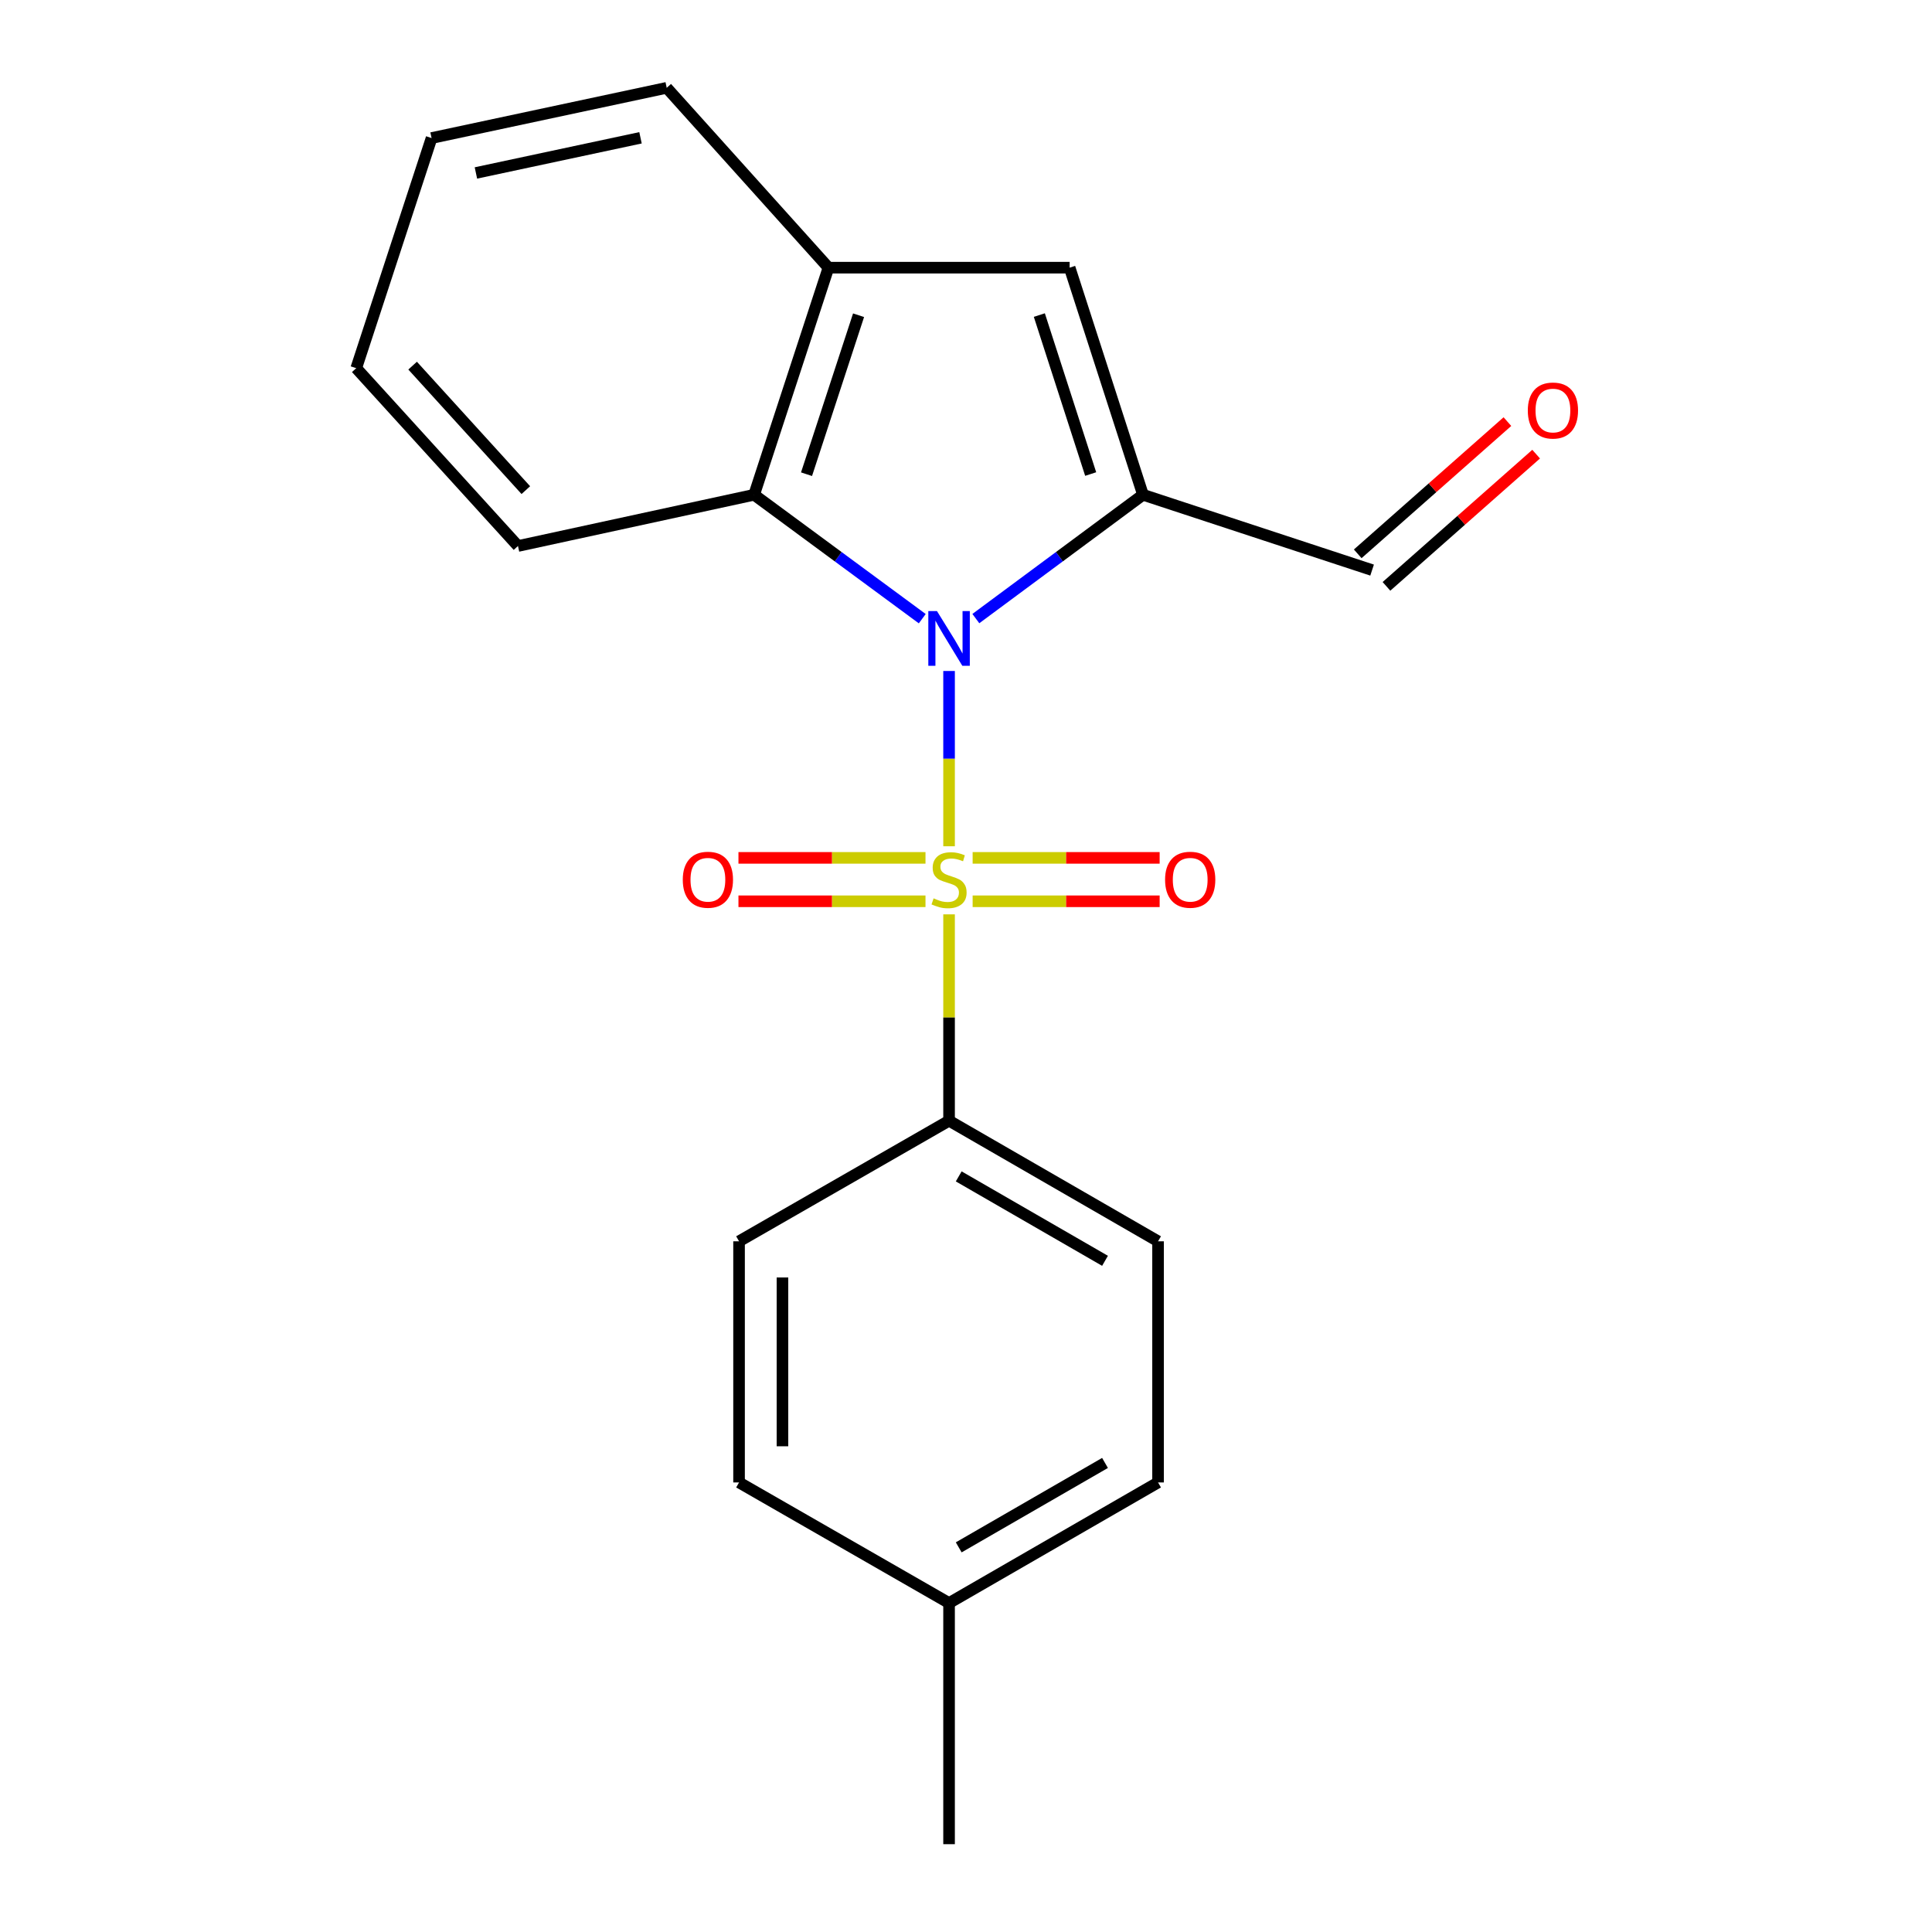 <?xml version='1.0' encoding='iso-8859-1'?>
<svg version='1.1' baseProfile='full'
              xmlns='http://www.w3.org/2000/svg'
                      xmlns:rdkit='http://www.rdkit.org/xml'
                      xmlns:xlink='http://www.w3.org/1999/xlink'
                  xml:space='preserve'
width='1000px' height='1000px' viewBox='0 0 1000 1000'>
<!-- END OF HEADER -->
<rect style='opacity:1.0;fill:#FFFFFF;stroke:none' width='1000' height='1000' x='0' y='0'> </rect>
<path class='bond-0' d='M 491.233,438.027 L 491.233,392.665' style='fill:none;fill-rule:evenodd;stroke:#CCCC00;stroke-width:6px;stroke-linecap:butt;stroke-linejoin:miter;stroke-opacity:1' />
<path class='bond-0' d='M 491.233,392.665 L 491.233,347.303' style='fill:none;fill-rule:evenodd;stroke:#0000FF;stroke-width:6px;stroke-linecap:butt;stroke-linejoin:miter;stroke-opacity:1' />
<path class='bond-5' d='M 491.233,473.267 L 491.233,526.674' style='fill:none;fill-rule:evenodd;stroke:#CCCC00;stroke-width:6px;stroke-linecap:butt;stroke-linejoin:miter;stroke-opacity:1' />
<path class='bond-5' d='M 491.233,526.674 L 491.233,580.08' style='fill:none;fill-rule:evenodd;stroke:#000000;stroke-width:6px;stroke-linecap:butt;stroke-linejoin:miter;stroke-opacity:1' />
<path class='bond-6' d='M 479.032,444.034 L 430.627,444.034' style='fill:none;fill-rule:evenodd;stroke:#CCCC00;stroke-width:6px;stroke-linecap:butt;stroke-linejoin:miter;stroke-opacity:1' />
<path class='bond-6' d='M 430.627,444.034 L 382.222,444.034' style='fill:none;fill-rule:evenodd;stroke:#FF0000;stroke-width:6px;stroke-linecap:butt;stroke-linejoin:miter;stroke-opacity:1' />
<path class='bond-6' d='M 479.032,466.5 L 430.627,466.5' style='fill:none;fill-rule:evenodd;stroke:#CCCC00;stroke-width:6px;stroke-linecap:butt;stroke-linejoin:miter;stroke-opacity:1' />
<path class='bond-6' d='M 430.627,466.5 L 382.222,466.5' style='fill:none;fill-rule:evenodd;stroke:#FF0000;stroke-width:6px;stroke-linecap:butt;stroke-linejoin:miter;stroke-opacity:1' />
<path class='bond-7' d='M 503.433,466.5 L 551.832,466.5' style='fill:none;fill-rule:evenodd;stroke:#CCCC00;stroke-width:6px;stroke-linecap:butt;stroke-linejoin:miter;stroke-opacity:1' />
<path class='bond-7' d='M 551.832,466.5 L 600.231,466.5' style='fill:none;fill-rule:evenodd;stroke:#FF0000;stroke-width:6px;stroke-linecap:butt;stroke-linejoin:miter;stroke-opacity:1' />
<path class='bond-7' d='M 503.433,444.034 L 551.832,444.034' style='fill:none;fill-rule:evenodd;stroke:#CCCC00;stroke-width:6px;stroke-linecap:butt;stroke-linejoin:miter;stroke-opacity:1' />
<path class='bond-7' d='M 551.832,444.034 L 600.231,444.034' style='fill:none;fill-rule:evenodd;stroke:#FF0000;stroke-width:6px;stroke-linecap:butt;stroke-linejoin:miter;stroke-opacity:1' />
<path class='bond-1' d='M 505.096,320.183 L 548.352,288.136' style='fill:none;fill-rule:evenodd;stroke:#0000FF;stroke-width:6px;stroke-linecap:butt;stroke-linejoin:miter;stroke-opacity:1' />
<path class='bond-1' d='M 548.352,288.136 L 591.608,256.09' style='fill:none;fill-rule:evenodd;stroke:#000000;stroke-width:6px;stroke-linecap:butt;stroke-linejoin:miter;stroke-opacity:1' />
<path class='bond-3' d='M 477.359,320.229 L 433.846,288.159' style='fill:none;fill-rule:evenodd;stroke:#0000FF;stroke-width:6px;stroke-linecap:butt;stroke-linejoin:miter;stroke-opacity:1' />
<path class='bond-3' d='M 433.846,288.159 L 390.334,256.09' style='fill:none;fill-rule:evenodd;stroke:#000000;stroke-width:6px;stroke-linecap:butt;stroke-linejoin:miter;stroke-opacity:1' />
<path class='bond-2' d='M 591.608,256.09 L 553.639,138.54' style='fill:none;fill-rule:evenodd;stroke:#000000;stroke-width:6px;stroke-linecap:butt;stroke-linejoin:miter;stroke-opacity:1' />
<path class='bond-2' d='M 564.534,245.363 L 537.956,163.078' style='fill:none;fill-rule:evenodd;stroke:#000000;stroke-width:6px;stroke-linecap:butt;stroke-linejoin:miter;stroke-opacity:1' />
<path class='bond-8' d='M 591.608,256.09 L 710.193,295.081' style='fill:none;fill-rule:evenodd;stroke:#000000;stroke-width:6px;stroke-linecap:butt;stroke-linejoin:miter;stroke-opacity:1' />
<path class='bond-20' d='M 553.639,138.54 L 428.813,138.54' style='fill:none;fill-rule:evenodd;stroke:#000000;stroke-width:6px;stroke-linecap:butt;stroke-linejoin:miter;stroke-opacity:1' />
<path class='bond-4' d='M 390.334,256.09 L 428.813,138.54' style='fill:none;fill-rule:evenodd;stroke:#000000;stroke-width:6px;stroke-linecap:butt;stroke-linejoin:miter;stroke-opacity:1' />
<path class='bond-4' d='M 417.457,245.447 L 444.393,163.162' style='fill:none;fill-rule:evenodd;stroke:#000000;stroke-width:6px;stroke-linecap:butt;stroke-linejoin:miter;stroke-opacity:1' />
<path class='bond-15' d='M 390.334,256.09 L 268.104,282.612' style='fill:none;fill-rule:evenodd;stroke:#000000;stroke-width:6px;stroke-linecap:butt;stroke-linejoin:miter;stroke-opacity:1' />
<path class='bond-16' d='M 428.813,138.54 L 345.089,45.455' style='fill:none;fill-rule:evenodd;stroke:#000000;stroke-width:6px;stroke-linecap:butt;stroke-linejoin:miter;stroke-opacity:1' />
<path class='bond-9' d='M 491.233,580.08 L 599.408,642.499' style='fill:none;fill-rule:evenodd;stroke:#000000;stroke-width:6px;stroke-linecap:butt;stroke-linejoin:miter;stroke-opacity:1' />
<path class='bond-9' d='M 496.231,608.902 L 571.954,652.596' style='fill:none;fill-rule:evenodd;stroke:#000000;stroke-width:6px;stroke-linecap:butt;stroke-linejoin:miter;stroke-opacity:1' />
<path class='bond-10' d='M 491.233,580.08 L 382.533,642.499' style='fill:none;fill-rule:evenodd;stroke:#000000;stroke-width:6px;stroke-linecap:butt;stroke-linejoin:miter;stroke-opacity:1' />
<path class='bond-11' d='M 717.63,303.5 L 756.367,269.283' style='fill:none;fill-rule:evenodd;stroke:#000000;stroke-width:6px;stroke-linecap:butt;stroke-linejoin:miter;stroke-opacity:1' />
<path class='bond-11' d='M 756.367,269.283 L 795.105,235.065' style='fill:none;fill-rule:evenodd;stroke:#FF0000;stroke-width:6px;stroke-linecap:butt;stroke-linejoin:miter;stroke-opacity:1' />
<path class='bond-11' d='M 702.756,286.662 L 741.494,252.445' style='fill:none;fill-rule:evenodd;stroke:#000000;stroke-width:6px;stroke-linecap:butt;stroke-linejoin:miter;stroke-opacity:1' />
<path class='bond-11' d='M 741.494,252.445 L 780.232,218.227' style='fill:none;fill-rule:evenodd;stroke:#FF0000;stroke-width:6px;stroke-linecap:butt;stroke-linejoin:miter;stroke-opacity:1' />
<path class='bond-12' d='M 599.408,642.499 L 599.408,767.313' style='fill:none;fill-rule:evenodd;stroke:#000000;stroke-width:6px;stroke-linecap:butt;stroke-linejoin:miter;stroke-opacity:1' />
<path class='bond-13' d='M 382.533,642.499 L 382.533,767.313' style='fill:none;fill-rule:evenodd;stroke:#000000;stroke-width:6px;stroke-linecap:butt;stroke-linejoin:miter;stroke-opacity:1' />
<path class='bond-13' d='M 404.999,661.221 L 404.999,748.591' style='fill:none;fill-rule:evenodd;stroke:#000000;stroke-width:6px;stroke-linecap:butt;stroke-linejoin:miter;stroke-opacity:1' />
<path class='bond-21' d='M 599.408,767.313 L 491.233,829.732' style='fill:none;fill-rule:evenodd;stroke:#000000;stroke-width:6px;stroke-linecap:butt;stroke-linejoin:miter;stroke-opacity:1' />
<path class='bond-21' d='M 571.954,757.216 L 496.231,800.91' style='fill:none;fill-rule:evenodd;stroke:#000000;stroke-width:6px;stroke-linecap:butt;stroke-linejoin:miter;stroke-opacity:1' />
<path class='bond-14' d='M 382.533,767.313 L 491.233,829.732' style='fill:none;fill-rule:evenodd;stroke:#000000;stroke-width:6px;stroke-linecap:butt;stroke-linejoin:miter;stroke-opacity:1' />
<path class='bond-17' d='M 491.233,829.732 L 491.233,954.545' style='fill:none;fill-rule:evenodd;stroke:#000000;stroke-width:6px;stroke-linecap:butt;stroke-linejoin:miter;stroke-opacity:1' />
<path class='bond-18' d='M 268.104,282.612 L 184.391,190.563' style='fill:none;fill-rule:evenodd;stroke:#000000;stroke-width:6px;stroke-linecap:butt;stroke-linejoin:miter;stroke-opacity:1' />
<path class='bond-18' d='M 272.168,253.689 L 213.569,189.255' style='fill:none;fill-rule:evenodd;stroke:#000000;stroke-width:6px;stroke-linecap:butt;stroke-linejoin:miter;stroke-opacity:1' />
<path class='bond-22' d='M 345.089,45.455 L 223.383,71.453' style='fill:none;fill-rule:evenodd;stroke:#000000;stroke-width:6px;stroke-linecap:butt;stroke-linejoin:miter;stroke-opacity:1' />
<path class='bond-22' d='M 331.526,71.325 L 246.332,89.524' style='fill:none;fill-rule:evenodd;stroke:#000000;stroke-width:6px;stroke-linecap:butt;stroke-linejoin:miter;stroke-opacity:1' />
<path class='bond-19' d='M 184.391,190.563 L 223.383,71.453' style='fill:none;fill-rule:evenodd;stroke:#000000;stroke-width:6px;stroke-linecap:butt;stroke-linejoin:miter;stroke-opacity:1' />
<path  class='atom-0' d='M 483.233 464.987
Q 483.553 465.107, 484.873 465.667
Q 486.193 466.227, 487.633 466.587
Q 489.113 466.907, 490.553 466.907
Q 493.233 466.907, 494.793 465.627
Q 496.353 464.307, 496.353 462.027
Q 496.353 460.467, 495.553 459.507
Q 494.793 458.547, 493.593 458.027
Q 492.393 457.507, 490.393 456.907
Q 487.873 456.147, 486.353 455.427
Q 484.873 454.707, 483.793 453.187
Q 482.753 451.667, 482.753 449.107
Q 482.753 445.547, 485.153 443.347
Q 487.593 441.147, 492.393 441.147
Q 495.673 441.147, 499.393 442.707
L 498.473 445.787
Q 495.073 444.387, 492.513 444.387
Q 489.753 444.387, 488.233 445.547
Q 486.713 446.667, 486.753 448.627
Q 486.753 450.147, 487.513 451.067
Q 488.313 451.987, 489.433 452.507
Q 490.593 453.027, 492.513 453.627
Q 495.073 454.427, 496.593 455.227
Q 498.113 456.027, 499.193 457.667
Q 500.313 459.267, 500.313 462.027
Q 500.313 465.947, 497.673 468.067
Q 495.073 470.147, 490.713 470.147
Q 488.193 470.147, 486.273 469.587
Q 484.393 469.067, 482.153 468.147
L 483.233 464.987
' fill='#CCCC00'/>
<path  class='atom-1' d='M 484.973 316.293
L 494.253 331.293
Q 495.173 332.773, 496.653 335.453
Q 498.133 338.133, 498.213 338.293
L 498.213 316.293
L 501.973 316.293
L 501.973 344.613
L 498.093 344.613
L 488.133 328.213
Q 486.973 326.293, 485.733 324.093
Q 484.533 321.893, 484.173 321.213
L 484.173 344.613
L 480.493 344.613
L 480.493 316.293
L 484.973 316.293
' fill='#0000FF'/>
<path  class='atom-7' d='M 353.407 455.347
Q 353.407 448.547, 356.767 444.747
Q 360.127 440.947, 366.407 440.947
Q 372.687 440.947, 376.047 444.747
Q 379.407 448.547, 379.407 455.347
Q 379.407 462.227, 376.007 466.147
Q 372.607 470.027, 366.407 470.027
Q 360.167 470.027, 356.767 466.147
Q 353.407 462.267, 353.407 455.347
M 366.407 466.827
Q 370.727 466.827, 373.047 463.947
Q 375.407 461.027, 375.407 455.347
Q 375.407 449.787, 373.047 446.987
Q 370.727 444.147, 366.407 444.147
Q 362.087 444.147, 359.727 446.947
Q 357.407 449.747, 357.407 455.347
Q 357.407 461.067, 359.727 463.947
Q 362.087 466.827, 366.407 466.827
' fill='#FF0000'/>
<path  class='atom-8' d='M 603.046 455.347
Q 603.046 448.547, 606.406 444.747
Q 609.766 440.947, 616.046 440.947
Q 622.326 440.947, 625.686 444.747
Q 629.046 448.547, 629.046 455.347
Q 629.046 462.227, 625.646 466.147
Q 622.246 470.027, 616.046 470.027
Q 609.806 470.027, 606.406 466.147
Q 603.046 462.267, 603.046 455.347
M 616.046 466.827
Q 620.366 466.827, 622.686 463.947
Q 625.046 461.027, 625.046 455.347
Q 625.046 449.787, 622.686 446.987
Q 620.366 444.147, 616.046 444.147
Q 611.726 444.147, 609.366 446.947
Q 607.046 449.747, 607.046 455.347
Q 607.046 461.067, 609.366 463.947
Q 611.726 466.827, 616.046 466.827
' fill='#FF0000'/>
<path  class='atom-12' d='M 790.79 212.485
Q 790.79 205.685, 794.15 201.885
Q 797.51 198.085, 803.79 198.085
Q 810.07 198.085, 813.43 201.885
Q 816.79 205.685, 816.79 212.485
Q 816.79 219.365, 813.39 223.285
Q 809.99 227.165, 803.79 227.165
Q 797.55 227.165, 794.15 223.285
Q 790.79 219.405, 790.79 212.485
M 803.79 223.965
Q 808.11 223.965, 810.43 221.085
Q 812.79 218.165, 812.79 212.485
Q 812.79 206.925, 810.43 204.125
Q 808.11 201.285, 803.79 201.285
Q 799.47 201.285, 797.11 204.085
Q 794.79 206.885, 794.79 212.485
Q 794.79 218.205, 797.11 221.085
Q 799.47 223.965, 803.79 223.965
' fill='#FF0000'/>
</svg>
